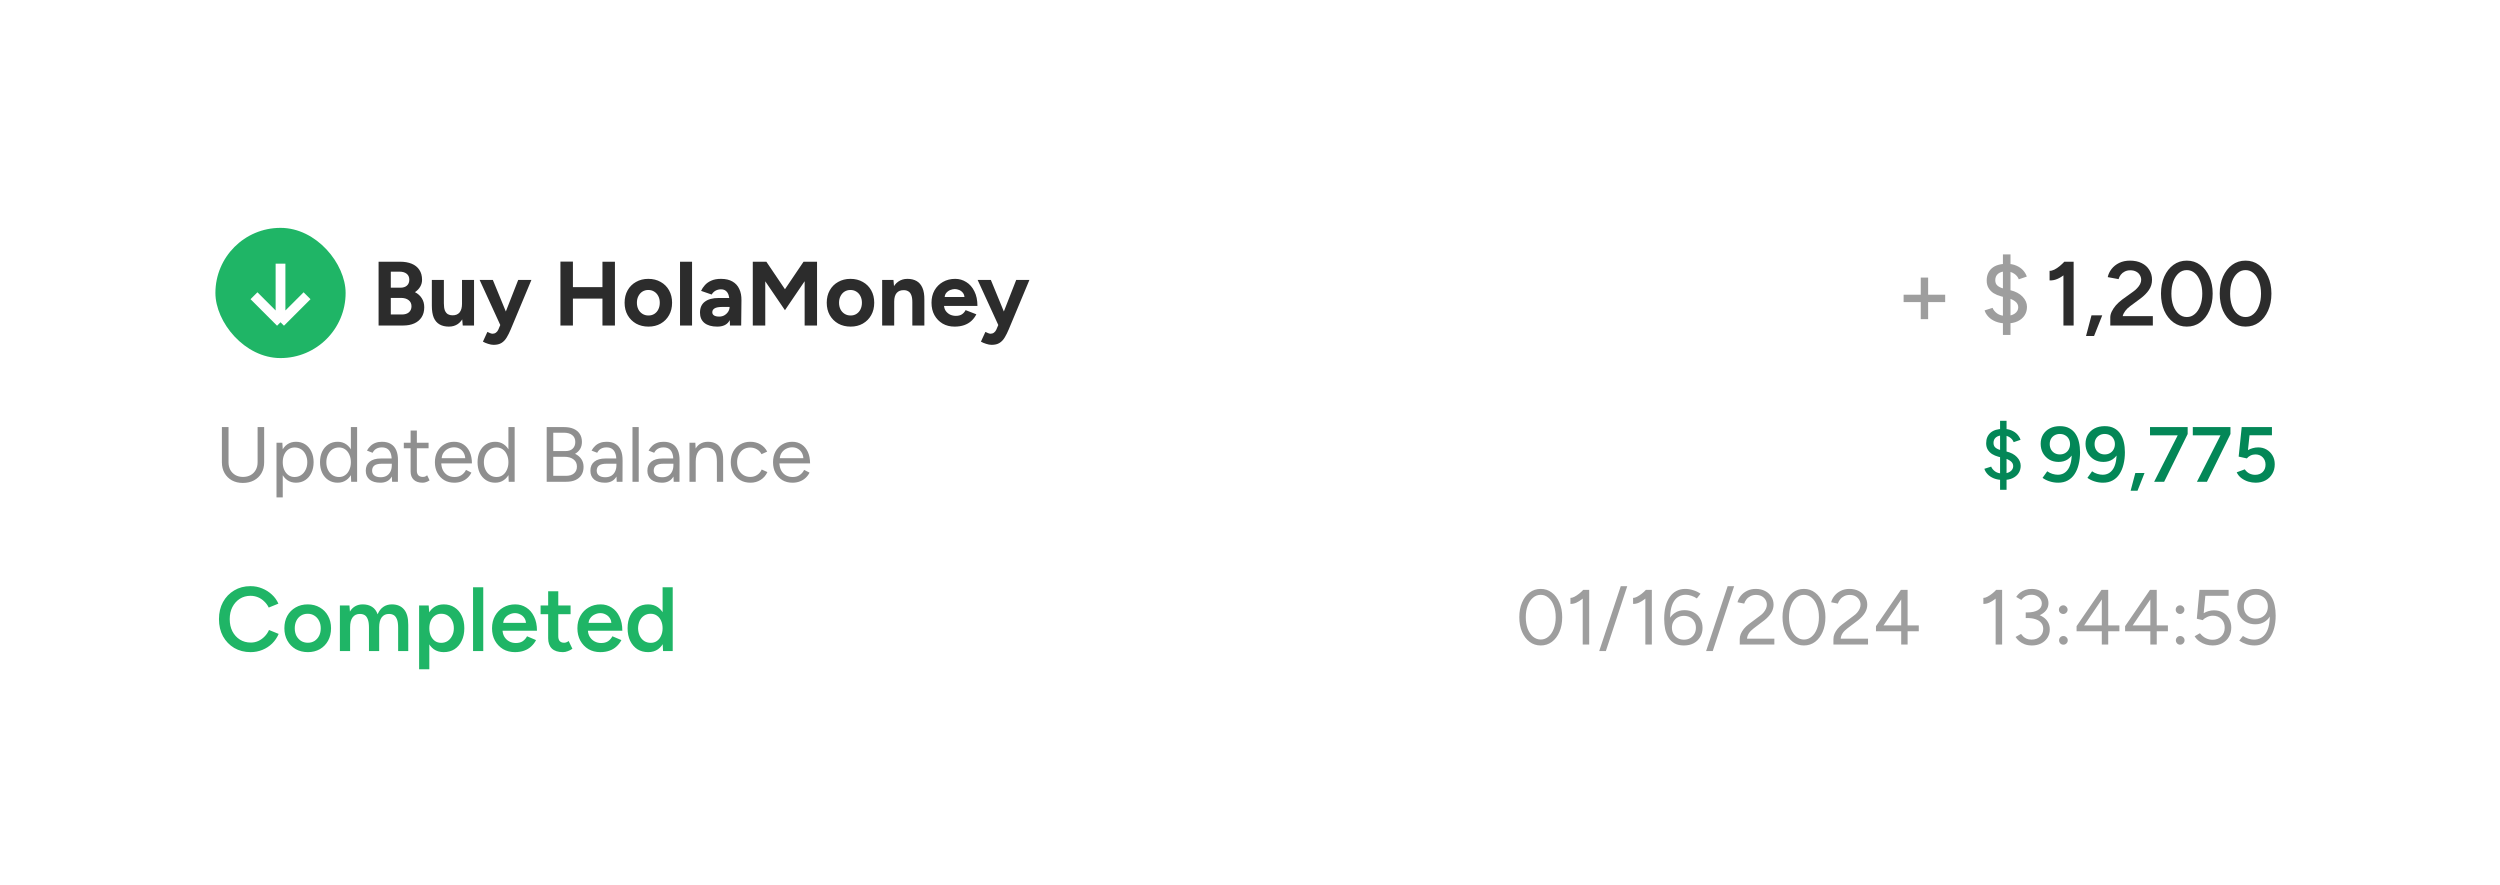 <svg width="384" height="136" viewBox="0 0 384 136" fill="none" xmlns="http://www.w3.org/2000/svg">
<g filter="url(#filter0_d_1859_7074)">
<rect x="23.087" y="19" width="337" height="90" rx="15" fill="white" fill-opacity="0.8" shape-rendering="crispEdges"/>
<rect x="33.087" y="31" width="20" height="20" rx="10" fill="#1FB566"/>
<path d="M43.087 36.5L43.087 45.5M43.087 45.5L39.01 41.424M43.087 45.5L47.163 41.424" stroke="white" stroke-width="1.5"/>
<path d="M58.151 46V36.2H61.469C62.141 36.2 62.729 36.303 63.233 36.508C63.737 36.713 64.129 37.026 64.409 37.446C64.689 37.857 64.829 38.37 64.829 38.986C64.829 39.369 64.731 39.723 64.535 40.05C64.348 40.367 64.082 40.643 63.737 40.876C64.194 41.109 64.544 41.422 64.787 41.814C65.039 42.197 65.165 42.659 65.165 43.2C65.165 43.797 65.029 44.306 64.759 44.726C64.488 45.146 64.11 45.463 63.625 45.678C63.139 45.893 62.57 46 61.917 46H58.151ZM60.027 44.306H61.735C62.192 44.306 62.551 44.194 62.813 43.97C63.074 43.737 63.205 43.429 63.205 43.046C63.205 42.645 63.06 42.332 62.771 42.108C62.481 41.875 62.085 41.758 61.581 41.758H60.027V44.306ZM60.027 40.19H61.511C61.931 40.19 62.262 40.083 62.505 39.868C62.747 39.653 62.869 39.35 62.869 38.958C62.869 38.566 62.733 38.263 62.463 38.048C62.192 37.833 61.823 37.726 61.357 37.726H60.027V40.19ZM71.077 46L70.965 44.712V39H72.813V46H71.077ZM66.331 42.584V39H68.179V42.584H66.331ZM68.179 42.584C68.179 43.051 68.23 43.419 68.333 43.69C68.445 43.951 68.599 44.143 68.795 44.264C69 44.376 69.229 44.432 69.481 44.432C69.966 44.441 70.335 44.297 70.587 43.998C70.839 43.69 70.965 43.247 70.965 42.668H71.595C71.595 43.415 71.483 44.049 71.259 44.572C71.035 45.085 70.727 45.482 70.335 45.762C69.943 46.033 69.481 46.168 68.949 46.168C68.389 46.168 67.913 46.056 67.521 45.832C67.129 45.608 66.83 45.263 66.625 44.796C66.429 44.32 66.331 43.709 66.331 42.962V42.584H68.179ZM75.814 48.968C75.562 48.968 75.282 48.917 74.974 48.814C74.675 48.721 74.409 48.609 74.176 48.478L74.862 46.98C75.021 47.064 75.165 47.129 75.296 47.176C75.436 47.232 75.557 47.26 75.66 47.26C75.856 47.26 76.029 47.204 76.178 47.092C76.327 46.989 76.449 46.835 76.542 46.63L77.368 44.684L79.594 39H81.624L78.446 46.602C78.25 47.069 78.045 47.479 77.83 47.834C77.615 48.198 77.349 48.478 77.032 48.674C76.724 48.87 76.318 48.968 75.814 48.968ZM76.878 46L73.672 39H75.702L78.04 44.684L78.642 46H76.878ZM92.536 46V36.2H94.454V46H92.536ZM86.082 46V36.186H88V46H86.082ZM87.51 41.87V40.106H93.446V41.87H87.51ZM99.606 46.168C98.897 46.168 98.262 46.014 97.702 45.706C97.152 45.389 96.718 44.955 96.4 44.404C96.092 43.853 95.938 43.219 95.938 42.5C95.938 41.781 96.092 41.147 96.4 40.596C96.708 40.045 97.138 39.616 97.688 39.308C98.239 38.991 98.869 38.832 99.578 38.832C100.297 38.832 100.932 38.991 101.482 39.308C102.033 39.616 102.462 40.045 102.77 40.596C103.078 41.147 103.232 41.781 103.232 42.5C103.232 43.219 103.078 43.853 102.77 44.404C102.462 44.955 102.033 45.389 101.482 45.706C100.941 46.014 100.316 46.168 99.606 46.168ZM99.606 44.46C99.952 44.46 100.255 44.376 100.516 44.208C100.778 44.04 100.978 43.811 101.118 43.522C101.268 43.223 101.342 42.883 101.342 42.5C101.342 42.117 101.268 41.781 101.118 41.492C100.969 41.193 100.759 40.96 100.488 40.792C100.227 40.624 99.924 40.54 99.578 40.54C99.242 40.54 98.939 40.624 98.668 40.792C98.407 40.96 98.202 41.193 98.052 41.492C97.903 41.781 97.828 42.117 97.828 42.5C97.828 42.883 97.903 43.223 98.052 43.522C98.202 43.811 98.412 44.04 98.682 44.208C98.953 44.376 99.261 44.46 99.606 44.46ZM104.451 46V36.2H106.299V46H104.451ZM112.124 46L112.068 44.586V42.458C112.068 42.038 112.022 41.679 111.928 41.38C111.844 41.081 111.704 40.853 111.508 40.694C111.322 40.526 111.065 40.442 110.738 40.442C110.44 40.442 110.169 40.507 109.926 40.638C109.684 40.769 109.478 40.969 109.31 41.24L107.686 40.68C107.817 40.381 108.008 40.092 108.26 39.812C108.512 39.523 108.839 39.289 109.24 39.112C109.651 38.925 110.15 38.832 110.738 38.832C111.448 38.832 112.036 38.967 112.502 39.238C112.978 39.509 113.328 39.891 113.552 40.386C113.786 40.871 113.898 41.45 113.888 42.122L113.846 46H112.124ZM110.164 46.168C109.324 46.168 108.671 45.981 108.204 45.608C107.747 45.235 107.518 44.707 107.518 44.026C107.518 43.279 107.766 42.719 108.26 42.346C108.764 41.963 109.469 41.772 110.374 41.772H112.152V43.144H111.018C110.412 43.144 109.992 43.219 109.758 43.368C109.525 43.508 109.408 43.709 109.408 43.97C109.408 44.175 109.502 44.339 109.688 44.46C109.875 44.572 110.136 44.628 110.472 44.628C110.78 44.628 111.051 44.558 111.284 44.418C111.527 44.269 111.718 44.082 111.858 43.858C111.998 43.625 112.068 43.387 112.068 43.144H112.516C112.516 44.096 112.334 44.838 111.97 45.37C111.616 45.902 111.014 46.168 110.164 46.168ZM115.627 46V36.2H117.713L120.569 40.428L123.425 36.2H125.497V46H123.593V39.196L120.569 43.648L117.545 39.21V46H115.627ZM130.655 46.168C129.946 46.168 129.311 46.014 128.751 45.706C128.2 45.389 127.766 44.955 127.449 44.404C127.141 43.853 126.987 43.219 126.987 42.5C126.987 41.781 127.141 41.147 127.449 40.596C127.757 40.045 128.186 39.616 128.737 39.308C129.288 38.991 129.918 38.832 130.627 38.832C131.346 38.832 131.98 38.991 132.531 39.308C133.082 39.616 133.511 40.045 133.819 40.596C134.127 41.147 134.281 41.781 134.281 42.5C134.281 43.219 134.127 43.853 133.819 44.404C133.511 44.955 133.082 45.389 132.531 45.706C131.99 46.014 131.364 46.168 130.655 46.168ZM130.655 44.46C131 44.46 131.304 44.376 131.565 44.208C131.826 44.04 132.027 43.811 132.167 43.522C132.316 43.223 132.391 42.883 132.391 42.5C132.391 42.117 132.316 41.781 132.167 41.492C132.018 41.193 131.808 40.96 131.537 40.792C131.276 40.624 130.972 40.54 130.627 40.54C130.291 40.54 129.988 40.624 129.717 40.792C129.456 40.96 129.25 41.193 129.101 41.492C128.952 41.781 128.877 42.117 128.877 42.5C128.877 42.883 128.952 43.223 129.101 43.522C129.25 43.811 129.46 44.04 129.731 44.208C130.002 44.376 130.31 44.46 130.655 44.46ZM135.5 46V39H137.236L137.348 40.288V46H135.5ZM140.134 46V42.416H141.982V46H140.134ZM140.134 42.416C140.134 41.94 140.078 41.571 139.966 41.31C139.863 41.049 139.714 40.862 139.518 40.75C139.322 40.629 139.093 40.568 138.832 40.568C138.356 40.559 137.987 40.703 137.726 41.002C137.474 41.301 137.348 41.744 137.348 42.332H136.732C136.732 41.585 136.839 40.955 137.054 40.442C137.278 39.919 137.586 39.523 137.978 39.252C138.379 38.972 138.846 38.832 139.378 38.832C139.929 38.832 140.4 38.944 140.792 39.168C141.184 39.392 141.483 39.742 141.688 40.218C141.893 40.685 141.991 41.291 141.982 42.038V42.416H140.134ZM146.621 46.168C145.93 46.168 145.319 46.014 144.787 45.706C144.255 45.389 143.835 44.955 143.527 44.404C143.228 43.853 143.079 43.219 143.079 42.5C143.079 41.781 143.233 41.147 143.541 40.596C143.858 40.045 144.288 39.616 144.829 39.308C145.38 38.991 146.01 38.832 146.719 38.832C147.335 38.832 147.9 38.995 148.413 39.322C148.936 39.639 149.351 40.111 149.659 40.736C149.976 41.352 150.135 42.103 150.135 42.99H144.829L144.997 42.822C144.997 43.167 145.081 43.471 145.249 43.732C145.426 43.984 145.65 44.18 145.921 44.32C146.201 44.451 146.5 44.516 146.817 44.516C147.2 44.516 147.512 44.437 147.755 44.278C147.998 44.11 148.184 43.895 148.315 43.634L149.967 44.278C149.771 44.67 149.514 45.011 149.197 45.3C148.889 45.58 148.52 45.795 148.091 45.944C147.662 46.093 147.172 46.168 146.621 46.168ZM145.095 41.786L144.927 41.618H148.301L148.147 41.786C148.147 41.45 148.068 41.184 147.909 40.988C147.75 40.783 147.554 40.633 147.321 40.54C147.097 40.447 146.878 40.4 146.663 40.4C146.448 40.4 146.22 40.447 145.977 40.54C145.734 40.633 145.524 40.783 145.347 40.988C145.179 41.184 145.095 41.45 145.095 41.786ZM152.308 48.968C152.056 48.968 151.776 48.917 151.468 48.814C151.169 48.721 150.903 48.609 150.67 48.478L151.356 46.98C151.515 47.064 151.659 47.129 151.79 47.176C151.93 47.232 152.051 47.26 152.154 47.26C152.35 47.26 152.523 47.204 152.672 47.092C152.821 46.989 152.943 46.835 153.036 46.63L153.862 44.684L156.088 39H158.118L154.94 46.602C154.744 47.069 154.539 47.479 154.324 47.834C154.109 48.198 153.843 48.478 153.526 48.674C153.218 48.87 152.812 48.968 152.308 48.968ZM153.372 46L150.166 39H152.196L154.534 44.684L155.136 46H153.372Z" fill="#2C2C2C"/>
<path d="M295.027 45.02V38.636H296.161V45.02H295.027ZM292.395 42.402V41.268H298.779V42.402H292.395Z" fill="#9E9E9E"/>
<path d="M308.209 45.678C307.583 45.678 307.033 45.585 306.557 45.398C306.09 45.211 305.712 44.964 305.423 44.656C305.133 44.348 304.937 44.021 304.835 43.676L306.053 43.284C306.183 43.611 306.421 43.9 306.767 44.152C307.112 44.395 307.541 44.516 308.055 44.516C308.652 44.525 309.123 44.409 309.469 44.166C309.823 43.914 310.001 43.592 310.001 43.2C310.001 42.836 309.847 42.537 309.539 42.304C309.231 42.061 308.829 41.879 308.335 41.758L307.327 41.506C306.916 41.394 306.543 41.235 306.207 41.03C305.88 40.815 305.623 40.549 305.437 40.232C305.25 39.915 305.157 39.537 305.157 39.098C305.157 38.295 305.418 37.665 305.941 37.208C306.473 36.751 307.233 36.522 308.223 36.522C308.792 36.522 309.287 36.615 309.707 36.802C310.127 36.979 310.472 37.217 310.743 37.516C311.013 37.815 311.205 38.137 311.317 38.482L310.085 38.902C309.954 38.547 309.716 38.258 309.371 38.034C309.025 37.801 308.61 37.684 308.125 37.684C307.611 37.684 307.205 37.805 306.907 38.048C306.617 38.291 306.473 38.617 306.473 39.028C306.473 39.401 306.589 39.686 306.823 39.882C307.056 40.078 307.359 40.223 307.733 40.316L308.769 40.568C309.59 40.764 310.225 41.1 310.673 41.576C311.121 42.052 311.345 42.57 311.345 43.13C311.345 43.615 311.223 44.049 310.981 44.432C310.738 44.815 310.383 45.118 309.917 45.342C309.459 45.566 308.89 45.678 308.209 45.678ZM307.649 47.442V35.08H308.811V47.442H307.649Z" fill="#9E9E9E"/>
<path d="M316.943 46V37.068L317.097 36.2H318.511V46H316.943ZM314.815 39.07V37.6C315.029 37.609 315.272 37.549 315.543 37.418C315.823 37.278 316.098 37.096 316.369 36.872C316.639 36.648 316.882 36.419 317.097 36.186L318.105 37.236C317.778 37.581 317.437 37.899 317.083 38.188C316.728 38.477 316.359 38.701 315.977 38.86C315.603 39.019 315.216 39.089 314.815 39.07ZM320.414 47.61L321.254 44.432H322.906L321.646 47.61H320.414ZM324.139 46V44.754C324.139 44.465 324.214 44.166 324.363 43.858C324.513 43.541 324.723 43.223 324.993 42.906C325.273 42.589 325.6 42.29 325.973 42.01L327.681 40.778C327.896 40.629 328.092 40.456 328.269 40.26C328.456 40.064 328.605 39.859 328.717 39.644C328.829 39.42 328.885 39.201 328.885 38.986C328.885 38.715 328.815 38.468 328.675 38.244C328.545 38.02 328.353 37.843 328.101 37.712C327.859 37.581 327.56 37.516 327.205 37.516C326.888 37.516 326.603 37.581 326.351 37.712C326.109 37.833 325.908 37.997 325.749 38.202C325.591 38.407 325.479 38.631 325.413 38.874L323.747 38.566C323.841 38.118 324.037 37.703 324.335 37.32C324.643 36.928 325.035 36.615 325.511 36.382C325.997 36.149 326.547 36.032 327.163 36.032C327.854 36.032 328.451 36.158 328.955 36.41C329.469 36.662 329.861 37.012 330.131 37.46C330.411 37.899 330.551 38.403 330.551 38.972C330.551 39.551 330.393 40.073 330.075 40.54C329.767 40.997 329.333 41.436 328.773 41.856L327.205 43.018C326.897 43.242 326.645 43.485 326.449 43.746C326.253 43.998 326.118 44.269 326.043 44.558H330.677V46H324.139ZM335.89 46.168C335.124 46.168 334.443 45.953 333.846 45.524C333.248 45.085 332.777 44.488 332.432 43.732C332.096 42.967 331.928 42.089 331.928 41.1C331.928 40.111 332.096 39.238 332.432 38.482C332.777 37.717 333.244 37.119 333.832 36.69C334.429 36.251 335.115 36.032 335.89 36.032C336.664 36.032 337.35 36.251 337.948 36.69C338.545 37.119 339.012 37.717 339.348 38.482C339.693 39.238 339.866 40.111 339.866 41.1C339.866 42.089 339.693 42.967 339.348 43.732C339.012 44.488 338.545 45.085 337.948 45.524C337.36 45.953 336.674 46.168 335.89 46.168ZM335.904 44.698C336.361 44.698 336.767 44.544 337.122 44.236C337.486 43.928 337.766 43.503 337.962 42.962C338.167 42.421 338.27 41.8 338.27 41.1C338.27 40.4 338.167 39.779 337.962 39.238C337.766 38.687 337.486 38.258 337.122 37.95C336.767 37.642 336.356 37.488 335.89 37.488C335.423 37.488 335.012 37.642 334.658 37.95C334.303 38.258 334.023 38.683 333.818 39.224C333.622 39.765 333.524 40.391 333.524 41.1C333.524 41.8 333.622 42.421 333.818 42.962C334.023 43.503 334.303 43.928 334.658 44.236C335.022 44.544 335.437 44.698 335.904 44.698ZM344.913 46.168C344.148 46.168 343.466 45.953 342.869 45.524C342.272 45.085 341.8 44.488 341.455 43.732C341.119 42.967 340.951 42.089 340.951 41.1C340.951 40.111 341.119 39.238 341.455 38.482C341.8 37.717 342.267 37.119 342.855 36.69C343.452 36.251 344.138 36.032 344.913 36.032C345.688 36.032 346.374 36.251 346.971 36.69C347.568 37.119 348.035 37.717 348.371 38.482C348.716 39.238 348.889 40.111 348.889 41.1C348.889 42.089 348.716 42.967 348.371 43.732C348.035 44.488 347.568 45.085 346.971 45.524C346.383 45.953 345.697 46.168 344.913 46.168ZM344.927 44.698C345.384 44.698 345.79 44.544 346.145 44.236C346.509 43.928 346.789 43.503 346.985 42.962C347.19 42.421 347.293 41.8 347.293 41.1C347.293 40.4 347.19 39.779 346.985 39.238C346.789 38.687 346.509 38.258 346.145 37.95C345.79 37.642 345.38 37.488 344.913 37.488C344.446 37.488 344.036 37.642 343.681 37.95C343.326 38.258 343.046 38.683 342.841 39.224C342.645 39.765 342.547 40.391 342.547 41.1C342.547 41.8 342.645 42.421 342.841 42.962C343.046 43.503 343.326 43.928 343.681 44.236C344.045 44.544 344.46 44.698 344.927 44.698Z" fill="#2C2C2C"/>
<path d="M37.299 70.18C36.667 70.18 36.107 70.048 35.619 69.784C35.139 69.512 34.763 69.14 34.491 68.668C34.219 68.188 34.083 67.636 34.083 67.012V61.6H35.103V67.012C35.103 67.452 35.195 67.844 35.379 68.188C35.571 68.524 35.835 68.788 36.171 68.98C36.507 69.164 36.891 69.256 37.323 69.256C37.763 69.256 38.151 69.164 38.487 68.98C38.831 68.788 39.095 68.524 39.279 68.188C39.471 67.844 39.567 67.452 39.567 67.012V61.6H40.575V67.012C40.575 67.636 40.439 68.188 40.167 68.668C39.895 69.14 39.511 69.512 39.015 69.784C38.519 70.048 37.947 70.18 37.299 70.18ZM42.471 72.4V64H43.371L43.431 65.104V72.4H42.471ZM45.459 70.144C44.955 70.144 44.511 70.012 44.127 69.748C43.751 69.484 43.459 69.116 43.251 68.644C43.043 68.164 42.939 67.616 42.939 67C42.939 66.376 43.043 65.828 43.251 65.356C43.459 64.884 43.751 64.516 44.127 64.252C44.511 63.988 44.955 63.856 45.459 63.856C45.995 63.856 46.467 63.988 46.875 64.252C47.283 64.516 47.599 64.884 47.823 65.356C48.055 65.828 48.171 66.376 48.171 67C48.171 67.616 48.055 68.164 47.823 68.644C47.599 69.116 47.283 69.484 46.875 69.748C46.467 70.012 45.995 70.144 45.459 70.144ZM45.243 69.268C45.619 69.268 45.951 69.172 46.239 68.98C46.535 68.788 46.767 68.52 46.935 68.176C47.111 67.832 47.199 67.44 47.199 67C47.199 66.56 47.115 66.168 46.947 65.824C46.787 65.48 46.559 65.212 46.263 65.02C45.967 64.828 45.631 64.732 45.255 64.732C44.903 64.732 44.587 64.828 44.307 65.02C44.035 65.212 43.819 65.48 43.659 65.824C43.507 66.168 43.431 66.56 43.431 67C43.431 67.44 43.507 67.832 43.659 68.176C43.819 68.52 44.035 68.788 44.307 68.98C44.579 69.172 44.891 69.268 45.243 69.268ZM53.941 70L53.893 68.884V61.6H54.853V70H53.941ZM51.865 70.144C51.329 70.144 50.857 70.012 50.449 69.748C50.041 69.484 49.721 69.116 49.489 68.644C49.265 68.164 49.153 67.616 49.153 67C49.153 66.376 49.265 65.828 49.489 65.356C49.721 64.884 50.041 64.516 50.449 64.252C50.857 63.988 51.329 63.856 51.865 63.856C52.369 63.856 52.809 63.988 53.185 64.252C53.569 64.516 53.865 64.884 54.073 65.356C54.281 65.828 54.385 66.376 54.385 67C54.385 67.616 54.281 68.164 54.073 68.644C53.865 69.116 53.569 69.484 53.185 69.748C52.809 70.012 52.369 70.144 51.865 70.144ZM52.081 69.268C52.433 69.268 52.745 69.172 53.017 68.98C53.289 68.788 53.501 68.52 53.653 68.176C53.813 67.832 53.893 67.44 53.893 67C53.893 66.56 53.813 66.168 53.653 65.824C53.501 65.48 53.289 65.212 53.017 65.02C52.745 64.828 52.429 64.732 52.069 64.732C51.693 64.732 51.357 64.828 51.061 65.02C50.773 65.212 50.545 65.48 50.377 65.824C50.209 66.168 50.125 66.56 50.125 67C50.125 67.44 50.209 67.832 50.377 68.176C50.545 68.52 50.777 68.788 51.073 68.98C51.369 69.172 51.705 69.268 52.081 69.268ZM60.228 70L60.18 69.016V66.832C60.18 66.36 60.128 65.972 60.024 65.668C59.92 65.356 59.756 65.12 59.532 64.96C59.308 64.8 59.016 64.72 58.656 64.72C58.328 64.72 58.044 64.788 57.804 64.924C57.572 65.052 57.38 65.26 57.228 65.548L56.364 65.212C56.516 64.932 56.7 64.692 56.916 64.492C57.132 64.284 57.384 64.128 57.672 64.024C57.96 63.912 58.288 63.856 58.656 63.856C59.216 63.856 59.676 63.968 60.036 64.192C60.404 64.408 60.68 64.732 60.864 65.164C61.048 65.588 61.136 66.116 61.128 66.748L61.116 70H60.228ZM58.428 70.144C57.724 70.144 57.172 69.984 56.772 69.664C56.38 69.336 56.184 68.884 56.184 68.308C56.184 67.7 56.384 67.236 56.784 66.916C57.192 66.588 57.76 66.424 58.488 66.424H60.204V67.228H58.704C58.144 67.228 57.744 67.32 57.504 67.504C57.272 67.688 57.156 67.952 57.156 68.296C57.156 68.608 57.272 68.856 57.504 69.04C57.736 69.216 58.06 69.304 58.476 69.304C58.82 69.304 59.12 69.232 59.376 69.088C59.632 68.936 59.828 68.724 59.964 68.452C60.108 68.172 60.18 67.844 60.18 67.468H60.588C60.588 68.284 60.404 68.936 60.036 69.424C59.668 69.904 59.132 70.144 58.428 70.144ZM64.905 70.144C64.321 70.144 63.869 69.992 63.549 69.688C63.229 69.384 63.069 68.956 63.069 68.404V62.128H64.029V68.308C64.029 68.612 64.109 68.848 64.269 69.016C64.437 69.176 64.669 69.256 64.965 69.256C65.061 69.256 65.153 69.244 65.241 69.22C65.337 69.188 65.461 69.116 65.613 69.004L65.985 69.784C65.777 69.92 65.589 70.012 65.421 70.06C65.253 70.116 65.081 70.144 64.905 70.144ZM62.025 64.852V64H65.829V64.852H62.025ZM69.777 70.144C69.193 70.144 68.677 70.012 68.229 69.748C67.781 69.476 67.429 69.104 67.173 68.632C66.925 68.16 66.801 67.616 66.801 67C66.801 66.384 66.925 65.84 67.173 65.368C67.429 64.896 67.777 64.528 68.217 64.264C68.665 63.992 69.177 63.856 69.753 63.856C70.313 63.856 70.797 63.996 71.205 64.276C71.613 64.548 71.929 64.932 72.153 65.428C72.377 65.924 72.489 66.508 72.489 67.18H67.533L67.773 66.976C67.773 67.456 67.857 67.868 68.025 68.212C68.201 68.556 68.445 68.82 68.757 69.004C69.069 69.18 69.425 69.268 69.825 69.268C70.249 69.268 70.605 69.168 70.893 68.968C71.189 68.768 71.417 68.504 71.577 68.176L72.405 68.596C72.253 68.908 72.049 69.18 71.793 69.412C71.545 69.644 71.249 69.824 70.905 69.952C70.569 70.08 70.193 70.144 69.777 70.144ZM67.833 66.568L67.581 66.376H71.721L71.469 66.58C71.469 66.196 71.393 65.864 71.241 65.584C71.089 65.304 70.885 65.088 70.629 64.936C70.373 64.784 70.077 64.708 69.741 64.708C69.413 64.708 69.101 64.784 68.805 64.936C68.517 65.088 68.281 65.304 68.097 65.584C67.921 65.856 67.833 66.184 67.833 66.568ZM78.14 70L78.092 68.884V61.6H79.052V70H78.14ZM76.064 70.144C75.528 70.144 75.056 70.012 74.648 69.748C74.24 69.484 73.92 69.116 73.688 68.644C73.464 68.164 73.352 67.616 73.352 67C73.352 66.376 73.464 65.828 73.688 65.356C73.92 64.884 74.24 64.516 74.648 64.252C75.056 63.988 75.528 63.856 76.064 63.856C76.568 63.856 77.008 63.988 77.384 64.252C77.768 64.516 78.064 64.884 78.272 65.356C78.48 65.828 78.584 66.376 78.584 67C78.584 67.616 78.48 68.164 78.272 68.644C78.064 69.116 77.768 69.484 77.384 69.748C77.008 70.012 76.568 70.144 76.064 70.144ZM76.28 69.268C76.632 69.268 76.944 69.172 77.216 68.98C77.488 68.788 77.7 68.52 77.852 68.176C78.012 67.832 78.092 67.44 78.092 67C78.092 66.56 78.012 66.168 77.852 65.824C77.7 65.48 77.488 65.212 77.216 65.02C76.944 64.828 76.628 64.732 76.268 64.732C75.892 64.732 75.556 64.828 75.26 65.02C74.972 65.212 74.744 65.48 74.576 65.824C74.408 66.168 74.324 66.56 74.324 67C74.324 67.44 74.408 67.832 74.576 68.176C74.744 68.52 74.976 68.788 75.272 68.98C75.568 69.172 75.904 69.268 76.28 69.268ZM83.972 70V61.6H86.624C87.2 61.6 87.692 61.688 88.1 61.864C88.508 62.04 88.824 62.3 89.048 62.644C89.272 62.98 89.384 63.392 89.384 63.88C89.384 64.288 89.292 64.648 89.108 64.96C88.924 65.264 88.664 65.512 88.328 65.704C88.744 65.904 89.064 66.172 89.288 66.508C89.52 66.844 89.636 67.244 89.636 67.708C89.636 68.196 89.528 68.612 89.312 68.956C89.096 69.292 88.788 69.552 88.388 69.736C87.996 69.912 87.524 70 86.972 70H83.972ZM84.98 69.088H86.924C87.452 69.088 87.864 68.964 88.16 68.716C88.464 68.46 88.616 68.112 88.616 67.672C88.616 67.2 88.444 66.832 88.1 66.568C87.756 66.296 87.276 66.16 86.66 66.16H84.98V69.088ZM84.98 65.284H86.876C87.34 65.284 87.704 65.16 87.968 64.912C88.232 64.664 88.364 64.32 88.364 63.88C88.364 63.424 88.208 63.076 87.896 62.836C87.592 62.588 87.16 62.464 86.6 62.464H84.98V65.284ZM94.728 70L94.68 69.016V66.832C94.68 66.36 94.628 65.972 94.524 65.668C94.42 65.356 94.256 65.12 94.032 64.96C93.808 64.8 93.516 64.72 93.156 64.72C92.828 64.72 92.544 64.788 92.304 64.924C92.072 65.052 91.88 65.26 91.728 65.548L90.864 65.212C91.016 64.932 91.2 64.692 91.416 64.492C91.632 64.284 91.884 64.128 92.172 64.024C92.46 63.912 92.788 63.856 93.156 63.856C93.716 63.856 94.176 63.968 94.536 64.192C94.904 64.408 95.18 64.732 95.364 65.164C95.548 65.588 95.636 66.116 95.628 66.748L95.616 70H94.728ZM92.928 70.144C92.224 70.144 91.672 69.984 91.272 69.664C90.88 69.336 90.684 68.884 90.684 68.308C90.684 67.7 90.884 67.236 91.284 66.916C91.692 66.588 92.26 66.424 92.988 66.424H94.704V67.228H93.204C92.644 67.228 92.244 67.32 92.004 67.504C91.772 67.688 91.656 67.952 91.656 68.296C91.656 68.608 91.772 68.856 92.004 69.04C92.236 69.216 92.56 69.304 92.976 69.304C93.32 69.304 93.62 69.232 93.876 69.088C94.132 68.936 94.328 68.724 94.464 68.452C94.608 68.172 94.68 67.844 94.68 67.468H95.088C95.088 68.284 94.904 68.936 94.536 69.424C94.168 69.904 93.632 70.144 92.928 70.144ZM97.149 70V61.6H98.109V70H97.149ZM103.482 70L103.434 69.016V66.832C103.434 66.36 103.382 65.972 103.278 65.668C103.174 65.356 103.01 65.12 102.786 64.96C102.562 64.8 102.27 64.72 101.91 64.72C101.582 64.72 101.298 64.788 101.058 64.924C100.826 65.052 100.634 65.26 100.482 65.548L99.618 65.212C99.77 64.932 99.954 64.692 100.17 64.492C100.386 64.284 100.638 64.128 100.926 64.024C101.214 63.912 101.542 63.856 101.91 63.856C102.47 63.856 102.93 63.968 103.29 64.192C103.658 64.408 103.934 64.732 104.118 65.164C104.302 65.588 104.39 66.116 104.382 66.748L104.37 70H103.482ZM101.682 70.144C100.978 70.144 100.426 69.984 100.026 69.664C99.634 69.336 99.438 68.884 99.438 68.308C99.438 67.7 99.638 67.236 100.038 66.916C100.446 66.588 101.014 66.424 101.742 66.424H103.458V67.228H101.958C101.398 67.228 100.998 67.32 100.758 67.504C100.526 67.688 100.41 67.952 100.41 68.296C100.41 68.608 100.526 68.856 100.758 69.04C100.99 69.216 101.314 69.304 101.73 69.304C102.074 69.304 102.374 69.232 102.63 69.088C102.886 68.936 103.082 68.724 103.218 68.452C103.362 68.172 103.434 67.844 103.434 67.468H103.842C103.842 68.284 103.658 68.936 103.29 69.424C102.922 69.904 102.386 70.144 101.682 70.144ZM105.903 70V64H106.803L106.863 65.104V70H105.903ZM110.115 70V66.928H111.075V70H110.115ZM110.115 66.928C110.115 66.336 110.047 65.884 109.911 65.572C109.775 65.26 109.587 65.048 109.347 64.936C109.107 64.816 108.835 64.756 108.531 64.756C108.003 64.756 107.591 64.944 107.295 65.32C107.007 65.688 106.863 66.212 106.863 66.892H106.395C106.395 66.26 106.487 65.716 106.671 65.26C106.855 64.804 107.123 64.456 107.475 64.216C107.827 63.976 108.251 63.856 108.747 63.856C109.219 63.856 109.627 63.952 109.971 64.144C110.323 64.328 110.595 64.624 110.787 65.032C110.987 65.44 111.083 65.976 111.075 66.64V66.928H110.115ZM115.271 70.144C114.679 70.144 114.155 70.012 113.699 69.748C113.243 69.476 112.887 69.104 112.631 68.632C112.375 68.16 112.247 67.616 112.247 67C112.247 66.384 112.371 65.84 112.619 65.368C112.875 64.896 113.231 64.528 113.687 64.264C114.143 63.992 114.663 63.856 115.247 63.856C115.823 63.856 116.339 63.988 116.795 64.252C117.251 64.516 117.599 64.888 117.839 65.368L116.963 65.764C116.803 65.444 116.571 65.196 116.267 65.02C115.963 64.836 115.615 64.744 115.223 64.744C114.831 64.744 114.483 64.84 114.179 65.032C113.883 65.224 113.647 65.492 113.471 65.836C113.303 66.172 113.219 66.56 113.219 67C113.219 67.44 113.303 67.832 113.471 68.176C113.647 68.512 113.887 68.776 114.191 68.968C114.503 69.16 114.855 69.256 115.247 69.256C115.639 69.256 115.987 69.156 116.291 68.956C116.603 68.756 116.839 68.476 116.999 68.116L117.875 68.512C117.635 69.024 117.287 69.424 116.831 69.712C116.375 70 115.855 70.144 115.271 70.144ZM121.715 70.144C121.131 70.144 120.615 70.012 120.167 69.748C119.719 69.476 119.367 69.104 119.111 68.632C118.863 68.16 118.739 67.616 118.739 67C118.739 66.384 118.863 65.84 119.111 65.368C119.367 64.896 119.715 64.528 120.155 64.264C120.603 63.992 121.115 63.856 121.691 63.856C122.251 63.856 122.735 63.996 123.143 64.276C123.551 64.548 123.867 64.932 124.091 65.428C124.315 65.924 124.427 66.508 124.427 67.18H119.471L119.711 66.976C119.711 67.456 119.795 67.868 119.963 68.212C120.139 68.556 120.383 68.82 120.695 69.004C121.007 69.18 121.363 69.268 121.763 69.268C122.187 69.268 122.543 69.168 122.831 68.968C123.127 68.768 123.355 68.504 123.515 68.176L124.343 68.596C124.191 68.908 123.987 69.18 123.731 69.412C123.483 69.644 123.187 69.824 122.843 69.952C122.507 70.08 122.131 70.144 121.715 70.144ZM119.771 66.568L119.519 66.376H123.659L123.407 66.58C123.407 66.196 123.331 65.864 123.179 65.584C123.027 65.304 122.823 65.088 122.567 64.936C122.311 64.784 122.015 64.708 121.679 64.708C121.351 64.708 121.039 64.784 120.743 64.936C120.455 65.088 120.219 65.304 120.035 65.584C119.859 65.856 119.771 66.184 119.771 66.568Z" fill="#8F8F8F"/>
<path d="M307.691 69.724C307.155 69.724 306.683 69.644 306.275 69.484C305.875 69.324 305.551 69.112 305.303 68.848C305.055 68.584 304.887 68.304 304.799 68.008L305.843 67.672C305.955 67.952 306.159 68.2 306.455 68.416C306.751 68.624 307.119 68.728 307.559 68.728C308.071 68.736 308.475 68.636 308.771 68.428C309.075 68.212 309.227 67.936 309.227 67.6C309.227 67.288 309.095 67.032 308.831 66.832C308.567 66.624 308.223 66.468 307.799 66.364L306.935 66.148C306.583 66.052 306.263 65.916 305.975 65.74C305.695 65.556 305.475 65.328 305.315 65.056C305.155 64.784 305.075 64.46 305.075 64.084C305.075 63.396 305.299 62.856 305.747 62.464C306.203 62.072 306.855 61.876 307.703 61.876C308.191 61.876 308.615 61.956 308.975 62.116C309.335 62.268 309.631 62.472 309.863 62.728C310.095 62.984 310.259 63.26 310.355 63.556L309.299 63.916C309.187 63.612 308.983 63.364 308.687 63.172C308.391 62.972 308.035 62.872 307.619 62.872C307.179 62.872 306.831 62.976 306.575 63.184C306.327 63.392 306.203 63.672 306.203 64.024C306.203 64.344 306.303 64.588 306.503 64.756C306.703 64.924 306.963 65.048 307.283 65.128L308.171 65.344C308.875 65.512 309.419 65.8 309.803 66.208C310.187 66.616 310.379 67.06 310.379 67.54C310.379 67.956 310.275 68.328 310.067 68.656C309.859 68.984 309.555 69.244 309.155 69.436C308.763 69.628 308.275 69.724 307.691 69.724ZM307.211 71.236V60.64H308.207V71.236H307.211Z" fill="#038757"/>
<path d="M316.399 61.456C316.975 61.456 317.459 61.564 317.851 61.78C318.243 61.988 318.559 62.276 318.799 62.644C319.047 63.012 319.223 63.436 319.327 63.916C319.439 64.396 319.495 64.912 319.495 65.464C319.495 66.136 319.423 66.76 319.279 67.336C319.143 67.904 318.935 68.4 318.655 68.824C318.383 69.24 318.035 69.564 317.611 69.796C317.195 70.028 316.703 70.144 316.135 70.144C315.703 70.144 315.279 70.08 314.863 69.952C314.447 69.824 314.071 69.64 313.735 69.4L314.455 68.392C314.703 68.568 314.971 68.7 315.259 68.788C315.555 68.876 315.827 68.92 316.075 68.92C316.771 68.92 317.311 68.62 317.695 68.02C318.079 67.42 318.255 66.488 318.223 65.224L318.511 65.44C318.319 65.896 318.023 66.264 317.623 66.544C317.223 66.816 316.747 66.952 316.195 66.952C315.659 66.952 315.183 66.832 314.767 66.592C314.359 66.344 314.035 66.012 313.795 65.596C313.563 65.172 313.447 64.696 313.447 64.168C313.447 63.64 313.567 63.172 313.807 62.764C314.055 62.356 314.399 62.036 314.839 61.804C315.287 61.572 315.807 61.456 316.399 61.456ZM316.387 62.656C316.091 62.656 315.823 62.724 315.583 62.86C315.351 62.988 315.167 63.172 315.031 63.412C314.903 63.644 314.839 63.912 314.839 64.216C314.839 64.52 314.903 64.792 315.031 65.032C315.167 65.272 315.351 65.46 315.583 65.596C315.823 65.732 316.091 65.8 316.387 65.8C316.699 65.8 316.971 65.732 317.203 65.596C317.443 65.46 317.627 65.272 317.755 65.032C317.891 64.792 317.959 64.52 317.959 64.216C317.959 63.912 317.891 63.644 317.755 63.412C317.627 63.172 317.443 62.988 317.203 62.86C316.971 62.724 316.699 62.656 316.387 62.656ZM323.289 61.456C323.865 61.456 324.349 61.564 324.741 61.78C325.133 61.988 325.449 62.276 325.689 62.644C325.937 63.012 326.113 63.436 326.217 63.916C326.329 64.396 326.385 64.912 326.385 65.464C326.385 66.136 326.313 66.76 326.169 67.336C326.033 67.904 325.825 68.4 325.545 68.824C325.273 69.24 324.925 69.564 324.501 69.796C324.085 70.028 323.593 70.144 323.025 70.144C322.593 70.144 322.169 70.08 321.753 69.952C321.337 69.824 320.961 69.64 320.625 69.4L321.345 68.392C321.593 68.568 321.861 68.7 322.149 68.788C322.445 68.876 322.717 68.92 322.965 68.92C323.661 68.92 324.201 68.62 324.585 68.02C324.969 67.42 325.145 66.488 325.113 65.224L325.401 65.44C325.209 65.896 324.913 66.264 324.513 66.544C324.113 66.816 323.637 66.952 323.085 66.952C322.549 66.952 322.073 66.832 321.657 66.592C321.249 66.344 320.925 66.012 320.685 65.596C320.453 65.172 320.337 64.696 320.337 64.168C320.337 63.64 320.457 63.172 320.697 62.764C320.945 62.356 321.289 62.036 321.729 61.804C322.177 61.572 322.697 61.456 323.289 61.456ZM323.277 62.656C322.981 62.656 322.713 62.724 322.473 62.86C322.241 62.988 322.057 63.172 321.921 63.412C321.793 63.644 321.729 63.912 321.729 64.216C321.729 64.52 321.793 64.792 321.921 65.032C322.057 65.272 322.241 65.46 322.473 65.596C322.713 65.732 322.981 65.8 323.277 65.8C323.589 65.8 323.861 65.732 324.093 65.596C324.333 65.46 324.517 65.272 324.645 65.032C324.781 64.792 324.849 64.52 324.849 64.216C324.849 63.912 324.781 63.644 324.645 63.412C324.517 63.172 324.333 62.988 324.093 62.86C323.861 62.724 323.589 62.656 323.277 62.656ZM327.264 71.38L327.984 68.656H329.4L328.32 71.38H327.264ZM330.877 70L334.597 62.668H336.025L332.413 70H330.877ZM330.241 62.872V61.6H336.025V62.668L334.717 62.872H330.241ZM337.451 70L341.171 62.668H342.599L338.987 70H337.451ZM336.815 62.872V61.6H342.599V62.668L341.291 62.872H336.815ZM346.462 70.144C346.094 70.144 345.718 70.088 345.334 69.976C344.958 69.856 344.61 69.68 344.29 69.448C343.97 69.208 343.726 68.908 343.558 68.548L344.794 68.092C345.002 68.388 345.246 68.604 345.526 68.74C345.806 68.868 346.094 68.932 346.39 68.932C346.862 68.932 347.246 68.792 347.542 68.512C347.838 68.224 347.986 67.844 347.986 67.372C347.986 66.916 347.842 66.54 347.554 66.244C347.266 65.948 346.89 65.8 346.426 65.8C346.154 65.8 345.898 65.86 345.658 65.98C345.426 66.1 345.246 66.244 345.118 66.412L343.858 66.136L344.326 61.6H348.97V62.86H345.526L345.286 65.14C345.502 65.012 345.742 64.912 346.006 64.84C346.278 64.76 346.562 64.72 346.858 64.72C347.338 64.72 347.77 64.832 348.154 65.056C348.538 65.28 348.842 65.588 349.066 65.98C349.29 66.364 349.402 66.808 349.402 67.312C349.402 67.872 349.274 68.364 349.018 68.788C348.77 69.212 348.426 69.544 347.986 69.784C347.546 70.024 347.038 70.144 346.462 70.144Z" fill="#038757"/>
<path d="M38.491 96.168C37.548 96.168 36.708 95.953 35.971 95.524C35.243 95.085 34.669 94.488 34.249 93.732C33.838 92.967 33.633 92.089 33.633 91.1C33.633 90.111 33.838 89.238 34.249 88.482C34.669 87.717 35.243 87.119 35.971 86.69C36.699 86.251 37.534 86.032 38.477 86.032C39.111 86.032 39.709 86.149 40.269 86.382C40.829 86.606 41.323 86.919 41.753 87.32C42.191 87.721 42.527 88.188 42.761 88.72L41.277 89.322C41.109 88.967 40.88 88.655 40.591 88.384C40.311 88.104 39.989 87.889 39.625 87.74C39.261 87.591 38.878 87.516 38.477 87.516C37.861 87.516 37.31 87.67 36.825 87.978C36.349 88.286 35.971 88.711 35.691 89.252C35.42 89.784 35.285 90.4 35.285 91.1C35.285 91.8 35.42 92.421 35.691 92.962C35.971 93.503 36.353 93.928 36.839 94.236C37.333 94.544 37.893 94.698 38.519 94.698C38.929 94.698 39.312 94.619 39.667 94.46C40.031 94.292 40.353 94.063 40.633 93.774C40.922 93.485 41.151 93.149 41.319 92.766L42.803 93.368C42.569 93.919 42.238 94.409 41.809 94.838C41.379 95.258 40.88 95.585 40.311 95.818C39.741 96.051 39.135 96.168 38.491 96.168ZM47.292 96.168C46.592 96.168 45.967 96.014 45.416 95.706C44.874 95.389 44.45 94.955 44.142 94.404C43.834 93.853 43.68 93.219 43.68 92.5C43.68 91.781 43.829 91.147 44.128 90.596C44.436 90.045 44.861 89.616 45.402 89.308C45.943 88.991 46.564 88.832 47.264 88.832C47.964 88.832 48.584 88.991 49.126 89.308C49.667 89.616 50.087 90.045 50.386 90.596C50.694 91.147 50.848 91.781 50.848 92.5C50.848 93.219 50.699 93.853 50.4 94.404C50.101 94.955 49.681 95.389 49.14 95.706C48.599 96.014 47.983 96.168 47.292 96.168ZM47.292 94.726C47.675 94.726 48.015 94.633 48.314 94.446C48.612 94.25 48.846 93.989 49.014 93.662C49.182 93.326 49.266 92.939 49.266 92.5C49.266 92.061 49.177 91.679 49 91.352C48.832 91.016 48.599 90.755 48.3 90.568C48.001 90.372 47.656 90.274 47.264 90.274C46.872 90.274 46.526 90.367 46.228 90.554C45.929 90.741 45.696 91.002 45.528 91.338C45.36 91.674 45.276 92.061 45.276 92.5C45.276 92.939 45.36 93.326 45.528 93.662C45.705 93.989 45.943 94.25 46.242 94.446C46.55 94.633 46.9 94.726 47.292 94.726ZM52.207 96V89H53.677L53.747 89.938C53.961 89.574 54.237 89.299 54.573 89.112C54.909 88.925 55.291 88.832 55.721 88.832C56.281 88.832 56.757 88.958 57.149 89.21C57.541 89.462 57.825 89.845 58.003 90.358C58.208 89.863 58.497 89.485 58.871 89.224C59.244 88.963 59.683 88.832 60.187 88.832C60.999 88.832 61.624 89.093 62.063 89.616C62.501 90.129 62.716 90.923 62.707 91.996V96H61.153V92.416C61.153 91.856 61.092 91.427 60.971 91.128C60.849 90.82 60.686 90.605 60.481 90.484C60.275 90.363 60.037 90.302 59.767 90.302C59.281 90.293 58.903 90.465 58.633 90.82C58.371 91.175 58.241 91.683 58.241 92.346V96H56.673V92.416C56.673 91.856 56.612 91.427 56.491 91.128C56.379 90.82 56.22 90.605 56.015 90.484C55.809 90.363 55.571 90.302 55.301 90.302C54.815 90.293 54.437 90.465 54.167 90.82C53.905 91.175 53.775 91.683 53.775 92.346V96H52.207ZM64.376 98.8V89H65.846L65.944 90.288V98.8H64.376ZM68.156 96.168C67.568 96.168 67.059 96.019 66.63 95.72C66.21 95.412 65.888 94.983 65.664 94.432C65.44 93.881 65.328 93.237 65.328 92.5C65.328 91.753 65.44 91.109 65.664 90.568C65.888 90.017 66.21 89.593 66.63 89.294C67.059 88.986 67.568 88.832 68.156 88.832C68.791 88.832 69.341 88.986 69.808 89.294C70.284 89.593 70.653 90.017 70.914 90.568C71.185 91.109 71.32 91.753 71.32 92.5C71.32 93.237 71.185 93.881 70.914 94.432C70.653 94.983 70.284 95.412 69.808 95.72C69.341 96.019 68.791 96.168 68.156 96.168ZM67.764 94.74C68.138 94.74 68.469 94.647 68.758 94.46C69.047 94.264 69.276 93.998 69.444 93.662C69.621 93.326 69.71 92.939 69.71 92.5C69.71 92.061 69.626 91.674 69.458 91.338C69.299 91.002 69.076 90.741 68.786 90.554C68.497 90.367 68.161 90.274 67.778 90.274C67.424 90.274 67.106 90.367 66.826 90.554C66.546 90.741 66.327 91.002 66.168 91.338C66.019 91.674 65.944 92.061 65.944 92.5C65.944 92.939 66.019 93.326 66.168 93.662C66.327 93.998 66.541 94.264 66.812 94.46C67.092 94.647 67.409 94.74 67.764 94.74ZM72.66 96V86.2H74.228V96H72.66ZM79.09 96.168C78.409 96.168 77.802 96.014 77.27 95.706C76.748 95.389 76.332 94.955 76.024 94.404C75.726 93.853 75.576 93.219 75.576 92.5C75.576 91.781 75.73 91.147 76.038 90.596C76.346 90.045 76.766 89.616 77.298 89.308C77.84 88.991 78.456 88.832 79.146 88.832C79.772 88.832 80.336 88.995 80.84 89.322C81.344 89.639 81.741 90.101 82.03 90.708C82.329 91.315 82.478 92.038 82.478 92.878H76.976L77.186 92.682C77.186 93.111 77.28 93.485 77.466 93.802C77.653 94.11 77.9 94.348 78.208 94.516C78.516 94.684 78.857 94.768 79.23 94.768C79.66 94.768 80.014 94.675 80.294 94.488C80.574 94.292 80.794 94.04 80.952 93.732L82.338 94.32C82.142 94.693 81.89 95.02 81.582 95.3C81.284 95.58 80.924 95.795 80.504 95.944C80.094 96.093 79.622 96.168 79.09 96.168ZM77.284 91.87L77.06 91.674H81.008L80.798 91.87C80.798 91.487 80.714 91.175 80.546 90.932C80.378 90.68 80.164 90.493 79.902 90.372C79.65 90.241 79.384 90.176 79.104 90.176C78.824 90.176 78.544 90.241 78.264 90.372C77.984 90.493 77.751 90.68 77.564 90.932C77.378 91.175 77.284 91.487 77.284 91.87ZM86.465 96.168C85.728 96.168 85.163 95.986 84.771 95.622C84.389 95.249 84.197 94.717 84.197 94.026V86.816H85.751V93.732C85.751 94.059 85.826 94.306 85.975 94.474C86.134 94.642 86.363 94.726 86.661 94.726C86.755 94.726 86.857 94.707 86.969 94.67C87.081 94.633 87.207 94.563 87.347 94.46L87.921 95.65C87.679 95.818 87.436 95.944 87.193 96.028C86.951 96.121 86.708 96.168 86.465 96.168ZM83.035 90.344V89H87.641V90.344H83.035ZM92.202 96.168C91.52 96.168 90.914 96.014 90.382 95.706C89.859 95.389 89.444 94.955 89.136 94.404C88.837 93.853 88.688 93.219 88.688 92.5C88.688 91.781 88.842 91.147 89.15 90.596C89.458 90.045 89.878 89.616 90.41 89.308C90.951 88.991 91.567 88.832 92.258 88.832C92.883 88.832 93.448 88.995 93.952 89.322C94.456 89.639 94.852 90.101 95.142 90.708C95.44 91.315 95.59 92.038 95.59 92.878H90.088L90.298 92.682C90.298 93.111 90.391 93.485 90.578 93.802C90.764 94.11 91.012 94.348 91.32 94.516C91.628 94.684 91.968 94.768 92.342 94.768C92.771 94.768 93.126 94.675 93.406 94.488C93.686 94.292 93.905 94.04 94.064 93.732L95.45 94.32C95.254 94.693 95.002 95.02 94.694 95.3C94.395 95.58 94.036 95.795 93.616 95.944C93.205 96.093 92.734 96.168 92.202 96.168ZM90.396 91.87L90.172 91.674H94.12L93.91 91.87C93.91 91.487 93.826 91.175 93.658 90.932C93.49 90.68 93.275 90.493 93.014 90.372C92.762 90.241 92.496 90.176 92.216 90.176C91.936 90.176 91.656 90.241 91.376 90.372C91.096 90.493 90.862 90.68 90.676 90.932C90.489 91.175 90.396 91.487 90.396 91.87ZM101.845 96L101.775 94.698V86.2H103.329V96H101.845ZM99.562 96.168C98.928 96.168 98.373 96.019 97.897 95.72C97.43 95.412 97.061 94.983 96.79 94.432C96.529 93.881 96.398 93.237 96.398 92.5C96.398 91.753 96.529 91.109 96.79 90.568C97.061 90.017 97.43 89.593 97.897 89.294C98.373 88.986 98.928 88.832 99.562 88.832C100.151 88.832 100.655 88.986 101.075 89.294C101.504 89.593 101.831 90.017 102.055 90.568C102.279 91.109 102.391 91.753 102.391 92.5C102.391 93.237 102.279 93.881 102.055 94.432C101.831 94.983 101.504 95.412 101.075 95.72C100.655 96.019 100.151 96.168 99.562 96.168ZM99.954 94.74C100.309 94.74 100.622 94.647 100.893 94.46C101.173 94.264 101.387 93.998 101.537 93.662C101.695 93.326 101.775 92.939 101.775 92.5C101.775 92.061 101.695 91.674 101.537 91.338C101.387 91.002 101.173 90.741 100.893 90.554C100.622 90.367 100.305 90.274 99.941 90.274C99.567 90.274 99.236 90.367 98.947 90.554C98.657 90.741 98.428 91.002 98.26 91.338C98.102 91.674 98.018 92.061 98.008 92.5C98.018 92.939 98.102 93.326 98.26 93.662C98.428 93.998 98.657 94.264 98.947 94.46C99.245 94.647 99.581 94.74 99.954 94.74Z" fill="#1FB566"/>
<path d="M236.653 95.144C236.013 95.144 235.445 94.96 234.949 94.592C234.453 94.216 234.065 93.704 233.785 93.056C233.505 92.4 233.365 91.648 233.365 90.8C233.365 89.952 233.505 89.204 233.785 88.556C234.065 87.9 234.449 87.388 234.937 87.02C235.433 86.644 236.005 86.456 236.653 86.456C237.301 86.456 237.869 86.644 238.357 87.02C238.853 87.388 239.241 87.9 239.521 88.556C239.809 89.204 239.953 89.952 239.953 90.8C239.953 91.648 239.813 92.4 239.533 93.056C239.253 93.704 238.865 94.216 238.369 94.592C237.873 94.96 237.301 95.144 236.653 95.144ZM236.653 94.232C237.101 94.232 237.497 94.084 237.841 93.788C238.193 93.492 238.465 93.088 238.657 92.576C238.857 92.064 238.957 91.472 238.957 90.8C238.957 90.128 238.857 89.536 238.657 89.024C238.465 88.504 238.193 88.1 237.841 87.812C237.497 87.516 237.101 87.368 236.653 87.368C236.205 87.368 235.809 87.516 235.465 87.812C235.121 88.1 234.849 88.504 234.649 89.024C234.457 89.536 234.361 90.128 234.361 90.8C234.361 91.472 234.457 92.064 234.649 92.576C234.849 93.088 235.121 93.492 235.465 93.788C235.817 94.084 236.213 94.232 236.653 94.232ZM243.105 95V87.14L243.189 86.6H244.101V95H243.105ZM241.221 88.76V87.836C241.389 87.844 241.589 87.788 241.821 87.668C242.053 87.548 242.293 87.392 242.541 87.2C242.789 87.008 243.005 86.808 243.189 86.6L243.813 87.284C243.549 87.564 243.273 87.816 242.985 88.04C242.697 88.264 242.405 88.444 242.109 88.58C241.813 88.708 241.517 88.768 241.221 88.76ZM245.638 96.008L248.95 86.036H249.946L246.658 96.008H245.638ZM252.726 95V87.14L252.81 86.6H253.722V95H252.726ZM250.842 88.76V87.836C251.01 87.844 251.21 87.788 251.442 87.668C251.674 87.548 251.914 87.392 252.162 87.2C252.41 87.008 252.626 86.808 252.81 86.6L253.434 87.284C253.17 87.564 252.894 87.816 252.606 88.04C252.318 88.264 252.026 88.444 251.73 88.58C251.434 88.708 251.138 88.768 250.842 88.76ZM258.655 95.144C258.079 95.144 257.595 95.036 257.203 94.82C256.811 94.596 256.499 94.296 256.267 93.92C256.035 93.544 255.867 93.112 255.763 92.624C255.667 92.128 255.619 91.604 255.619 91.052C255.619 90.332 255.691 89.688 255.835 89.12C255.987 88.552 256.203 88.072 256.483 87.68C256.763 87.28 257.103 86.976 257.503 86.768C257.903 86.56 258.355 86.456 258.859 86.456C259.275 86.456 259.687 86.524 260.095 86.66C260.511 86.788 260.879 86.968 261.199 87.2L260.635 87.92C260.379 87.744 260.103 87.608 259.807 87.512C259.511 87.408 259.227 87.356 258.955 87.356C258.139 87.356 257.519 87.7 257.095 88.388C256.671 89.076 256.483 90.12 256.531 91.52L256.315 91.304C256.507 90.816 256.815 90.432 257.239 90.152C257.663 89.864 258.163 89.72 258.739 89.72C259.275 89.72 259.751 89.836 260.167 90.068C260.591 90.3 260.919 90.624 261.151 91.04C261.391 91.448 261.511 91.916 261.511 92.444C261.511 92.964 261.391 93.432 261.151 93.848C260.911 94.256 260.575 94.576 260.143 94.808C259.719 95.032 259.223 95.144 258.655 95.144ZM258.655 94.256C259.015 94.256 259.331 94.18 259.603 94.028C259.883 93.868 260.099 93.652 260.251 93.38C260.411 93.1 260.491 92.78 260.491 92.42C260.491 92.06 260.411 91.744 260.251 91.472C260.099 91.192 259.883 90.976 259.603 90.824C259.331 90.672 259.015 90.596 258.655 90.596C258.303 90.596 257.987 90.672 257.707 90.824C257.427 90.976 257.207 91.192 257.047 91.472C256.887 91.744 256.807 92.06 256.807 92.42C256.807 92.78 256.887 93.1 257.047 93.38C257.207 93.652 257.427 93.868 257.707 94.028C257.987 94.18 258.303 94.256 258.655 94.256ZM262.056 96.008L265.368 86.036H266.364L263.076 96.008H262.056ZM267.224 95V94.16C267.224 93.896 267.276 93.636 267.38 93.38C267.492 93.116 267.648 92.856 267.848 92.6C268.056 92.344 268.308 92.104 268.604 91.88L270.344 90.572C270.552 90.428 270.732 90.264 270.884 90.08C271.044 89.888 271.168 89.692 271.256 89.492C271.344 89.284 271.388 89.084 271.388 88.892C271.388 88.612 271.32 88.36 271.184 88.136C271.048 87.904 270.856 87.72 270.608 87.584C270.36 87.448 270.068 87.38 269.732 87.38C269.404 87.38 269.116 87.444 268.868 87.572C268.62 87.692 268.416 87.856 268.256 88.064C268.096 88.264 267.98 88.48 267.908 88.712L266.876 88.508C266.972 88.148 267.144 87.812 267.392 87.5C267.648 87.188 267.972 86.936 268.364 86.744C268.756 86.552 269.192 86.456 269.672 86.456C270.232 86.456 270.716 86.564 271.124 86.78C271.532 86.988 271.848 87.276 272.072 87.644C272.304 88.004 272.42 88.416 272.42 88.88C272.42 89.32 272.3 89.736 272.06 90.128C271.82 90.52 271.472 90.9 271.016 91.268L269.372 92.516C269.052 92.756 268.804 93.008 268.628 93.272C268.46 93.536 268.364 93.812 268.34 94.1H272.54V95H267.224ZM277.083 95.144C276.443 95.144 275.875 94.96 275.379 94.592C274.883 94.216 274.495 93.704 274.215 93.056C273.935 92.4 273.795 91.648 273.795 90.8C273.795 89.952 273.935 89.204 274.215 88.556C274.495 87.9 274.879 87.388 275.367 87.02C275.863 86.644 276.435 86.456 277.083 86.456C277.731 86.456 278.299 86.644 278.787 87.02C279.283 87.388 279.671 87.9 279.951 88.556C280.239 89.204 280.383 89.952 280.383 90.8C280.383 91.648 280.243 92.4 279.963 93.056C279.683 93.704 279.295 94.216 278.799 94.592C278.303 94.96 277.731 95.144 277.083 95.144ZM277.083 94.232C277.531 94.232 277.927 94.084 278.271 93.788C278.623 93.492 278.895 93.088 279.087 92.576C279.287 92.064 279.387 91.472 279.387 90.8C279.387 90.128 279.287 89.536 279.087 89.024C278.895 88.504 278.623 88.1 278.271 87.812C277.927 87.516 277.531 87.368 277.083 87.368C276.635 87.368 276.239 87.516 275.895 87.812C275.551 88.1 275.279 88.504 275.079 89.024C274.887 89.536 274.791 90.128 274.791 90.8C274.791 91.472 274.887 92.064 275.079 92.576C275.279 93.088 275.551 93.492 275.895 93.788C276.247 94.084 276.643 94.232 277.083 94.232ZM281.614 95V94.16C281.614 93.896 281.666 93.636 281.77 93.38C281.882 93.116 282.038 92.856 282.238 92.6C282.446 92.344 282.698 92.104 282.994 91.88L284.734 90.572C284.942 90.428 285.122 90.264 285.274 90.08C285.434 89.888 285.558 89.692 285.646 89.492C285.734 89.284 285.778 89.084 285.778 88.892C285.778 88.612 285.71 88.36 285.574 88.136C285.438 87.904 285.246 87.72 284.998 87.584C284.75 87.448 284.458 87.38 284.122 87.38C283.794 87.38 283.506 87.444 283.258 87.572C283.01 87.692 282.806 87.856 282.646 88.064C282.486 88.264 282.37 88.48 282.298 88.712L281.266 88.508C281.362 88.148 281.534 87.812 281.782 87.5C282.038 87.188 282.362 86.936 282.754 86.744C283.146 86.552 283.582 86.456 284.062 86.456C284.622 86.456 285.106 86.564 285.514 86.78C285.922 86.988 286.238 87.276 286.462 87.644C286.694 88.004 286.81 88.416 286.81 88.88C286.81 89.32 286.69 89.736 286.45 90.128C286.21 90.52 285.862 90.9 285.406 91.268L283.762 92.516C283.442 92.756 283.194 93.008 283.018 93.272C282.85 93.536 282.754 93.812 282.73 94.1H286.93V95H281.614ZM292.025 95V92.96H288.149V92.18L291.977 86.6H293.009V92.06H294.725V92.96H293.009V95H292.025ZM289.313 92.06H292.025V88.076L289.313 92.06Z" fill="#9E9E9E"/>
<path d="M306.53 95V87.14L306.614 86.6H307.526V95H306.53ZM304.646 88.76V87.836C304.814 87.844 305.014 87.788 305.246 87.668C305.478 87.548 305.718 87.392 305.966 87.2C306.214 87.008 306.43 86.808 306.614 86.6L307.238 87.284C306.974 87.564 306.698 87.816 306.41 88.04C306.122 88.264 305.83 88.444 305.534 88.58C305.238 88.708 304.942 88.768 304.646 88.76ZM312.111 95.144C311.703 95.144 311.331 95.084 310.995 94.964C310.667 94.836 310.383 94.672 310.143 94.472C309.911 94.272 309.727 94.06 309.591 93.836L310.431 93.368C310.519 93.48 310.627 93.608 310.755 93.752C310.891 93.888 311.063 94.004 311.271 94.1C311.479 94.196 311.735 94.244 312.039 94.244C312.583 94.244 313.019 94.088 313.347 93.776C313.675 93.464 313.839 93.072 313.839 92.6C313.839 92.24 313.739 91.936 313.539 91.688C313.347 91.44 313.067 91.252 312.699 91.124C312.331 90.996 311.891 90.932 311.379 90.932H311.151V90.14H311.355C311.859 90.14 312.323 90.196 312.747 90.308C313.171 90.42 313.539 90.584 313.851 90.8C314.171 91.016 314.415 91.28 314.583 91.592C314.759 91.904 314.847 92.264 314.847 92.672C314.847 93.168 314.723 93.604 314.475 93.98C314.235 94.348 313.907 94.636 313.491 94.844C313.075 95.044 312.615 95.144 312.111 95.144ZM311.151 90.848V90.068H311.379C312.067 90.068 312.611 89.952 313.011 89.72C313.419 89.48 313.623 89.14 313.623 88.7C313.623 88.46 313.559 88.24 313.431 88.04C313.303 87.832 313.115 87.668 312.867 87.548C312.627 87.42 312.347 87.356 312.027 87.356C311.811 87.356 311.607 87.388 311.415 87.452C311.231 87.508 311.059 87.596 310.899 87.716C310.747 87.828 310.607 87.972 310.479 88.148L309.687 87.692C309.839 87.444 310.031 87.228 310.263 87.044C310.503 86.86 310.775 86.716 311.079 86.612C311.383 86.508 311.715 86.456 312.075 86.456C312.563 86.456 312.999 86.552 313.383 86.744C313.775 86.936 314.083 87.2 314.307 87.536C314.531 87.864 314.643 88.236 314.643 88.652C314.643 89.004 314.559 89.316 314.391 89.588C314.223 89.86 313.987 90.092 313.683 90.284C313.387 90.476 313.039 90.62 312.639 90.716C312.247 90.804 311.819 90.848 311.355 90.848H311.151ZM316.923 90.308C316.739 90.308 316.579 90.244 316.443 90.116C316.315 89.988 316.251 89.832 316.251 89.648C316.251 89.464 316.315 89.308 316.443 89.18C316.579 89.044 316.739 88.976 316.923 88.976C317.099 88.976 317.251 89.044 317.379 89.18C317.515 89.308 317.583 89.464 317.583 89.648C317.583 89.832 317.515 89.988 317.379 90.116C317.251 90.244 317.099 90.308 316.923 90.308ZM316.935 95.024C316.751 95.024 316.595 94.96 316.467 94.832C316.339 94.696 316.275 94.536 316.275 94.352C316.275 94.168 316.339 94.012 316.467 93.884C316.595 93.756 316.751 93.692 316.935 93.692C317.119 93.692 317.275 93.756 317.403 93.884C317.539 94.012 317.607 94.168 317.607 94.352C317.607 94.536 317.539 94.696 317.403 94.832C317.275 94.96 317.119 95.024 316.935 95.024ZM322.838 95V92.96H318.962V92.18L322.79 86.6H323.822V92.06H325.538V92.96H323.822V95H322.838ZM320.126 92.06H322.838V88.076L320.126 92.06ZM330.291 95V92.96H326.415V92.18L330.243 86.6H331.275V92.06H332.991V92.96H331.275V95H330.291ZM327.579 92.06H330.291V88.076L327.579 92.06ZM334.864 90.308C334.68 90.308 334.52 90.244 334.384 90.116C334.256 89.988 334.192 89.832 334.192 89.648C334.192 89.464 334.256 89.308 334.384 89.18C334.52 89.044 334.68 88.976 334.864 88.976C335.04 88.976 335.192 89.044 335.32 89.18C335.456 89.308 335.524 89.464 335.524 89.648C335.524 89.832 335.456 89.988 335.32 90.116C335.192 90.244 335.04 90.308 334.864 90.308ZM334.876 95.024C334.692 95.024 334.536 94.96 334.408 94.832C334.28 94.696 334.216 94.536 334.216 94.352C334.216 94.168 334.28 94.012 334.408 93.884C334.536 93.756 334.692 93.692 334.876 93.692C335.06 93.692 335.216 93.756 335.344 93.884C335.48 94.012 335.548 94.168 335.548 94.352C335.548 94.536 335.48 94.696 335.344 94.832C335.216 94.96 335.06 95.024 334.876 95.024ZM339.867 95.144C339.531 95.144 339.187 95.096 338.835 95C338.491 94.896 338.163 94.74 337.851 94.532C337.547 94.324 337.295 94.056 337.095 93.728L337.911 93.26C338.191 93.612 338.495 93.868 338.823 94.028C339.151 94.188 339.491 94.268 339.843 94.268C340.395 94.268 340.843 94.1 341.187 93.764C341.539 93.42 341.715 92.972 341.715 92.42C341.715 91.876 341.547 91.432 341.211 91.088C340.875 90.744 340.435 90.572 339.891 90.572C339.595 90.572 339.303 90.64 339.015 90.776C338.727 90.904 338.503 91.064 338.343 91.256L337.431 91.04L337.839 86.6H342.315V87.512H338.739L338.487 90.188C338.711 90.052 338.959 89.944 339.231 89.864C339.503 89.784 339.779 89.744 340.059 89.744C340.571 89.744 341.027 89.856 341.427 90.08C341.827 90.304 342.143 90.616 342.375 91.016C342.607 91.416 342.723 91.876 342.723 92.396C342.723 92.94 342.599 93.42 342.351 93.836C342.111 94.244 341.775 94.564 341.343 94.796C340.919 95.028 340.427 95.144 339.867 95.144ZM346.494 86.456C347.086 86.456 347.574 86.568 347.958 86.792C348.342 87.008 348.65 87.304 348.882 87.68C349.122 88.056 349.29 88.492 349.386 88.988C349.49 89.476 349.542 89.996 349.542 90.548C349.542 91.268 349.466 91.912 349.314 92.48C349.162 93.048 348.946 93.532 348.666 93.932C348.386 94.324 348.046 94.624 347.646 94.832C347.254 95.04 346.806 95.144 346.302 95.144C345.886 95.144 345.47 95.08 345.054 94.952C344.646 94.816 344.278 94.632 343.95 94.4L344.514 93.68C344.77 93.856 345.046 93.996 345.342 94.1C345.646 94.196 345.934 94.244 346.206 94.244C347.022 94.244 347.642 93.9 348.066 93.212C348.498 92.524 348.686 91.484 348.63 90.092L348.846 90.296C348.654 90.784 348.346 91.172 347.922 91.46C347.498 91.748 346.998 91.892 346.422 91.892C345.878 91.892 345.398 91.776 344.982 91.544C344.566 91.304 344.238 90.98 343.998 90.572C343.766 90.164 343.65 89.692 343.65 89.156C343.65 88.628 343.77 88.164 344.01 87.764C344.25 87.356 344.582 87.036 345.006 86.804C345.438 86.572 345.934 86.456 346.494 86.456ZM346.494 87.344C346.142 87.344 345.826 87.424 345.546 87.584C345.266 87.736 345.046 87.952 344.886 88.232C344.734 88.504 344.658 88.82 344.658 89.18C344.658 89.54 344.734 89.86 344.886 90.14C345.046 90.412 345.266 90.628 345.546 90.788C345.826 90.94 346.142 91.016 346.494 91.016C346.862 91.016 347.182 90.94 347.454 90.788C347.734 90.628 347.95 90.412 348.102 90.14C348.262 89.86 348.342 89.54 348.342 89.18C348.342 88.82 348.262 88.504 348.102 88.232C347.95 87.952 347.734 87.736 347.454 87.584C347.182 87.424 346.862 87.344 346.494 87.344Z" fill="#9E9E9E"/>
</g>
<defs>
<filter id="filter0_d_1859_7074" x="-16.913" y="-21" width="417" height="170" filterUnits="userSpaceOnUse" color-interpolation-filters="sRGB">
<feFlood flood-opacity="0" result="BackgroundImageFix"/>
<feColorMatrix in="SourceAlpha" type="matrix" values="0 0 0 0 0 0 0 0 0 0 0 0 0 0 0 0 0 0 127 0" result="hardAlpha"/>
<feMorphology radius="1" operator="erode" in="SourceAlpha" result="effect1_dropShadow_1859_7074"/>
<feOffset dy="4"/>
<feGaussianBlur stdDeviation="12"/>
<feComposite in2="hardAlpha" operator="out"/>
<feColorMatrix type="matrix" values="0 0 0 0 0 0 0 0 0 0 0 0 0 0 0 0 0 0 0.1 0"/>
<feBlend mode="normal" in2="BackgroundImageFix" result="effect1_dropShadow_1859_7074"/>
<feBlend mode="normal" in="SourceGraphic" in2="effect1_dropShadow_1859_7074" result="shape"/>
</filter>
</defs>
</svg>
